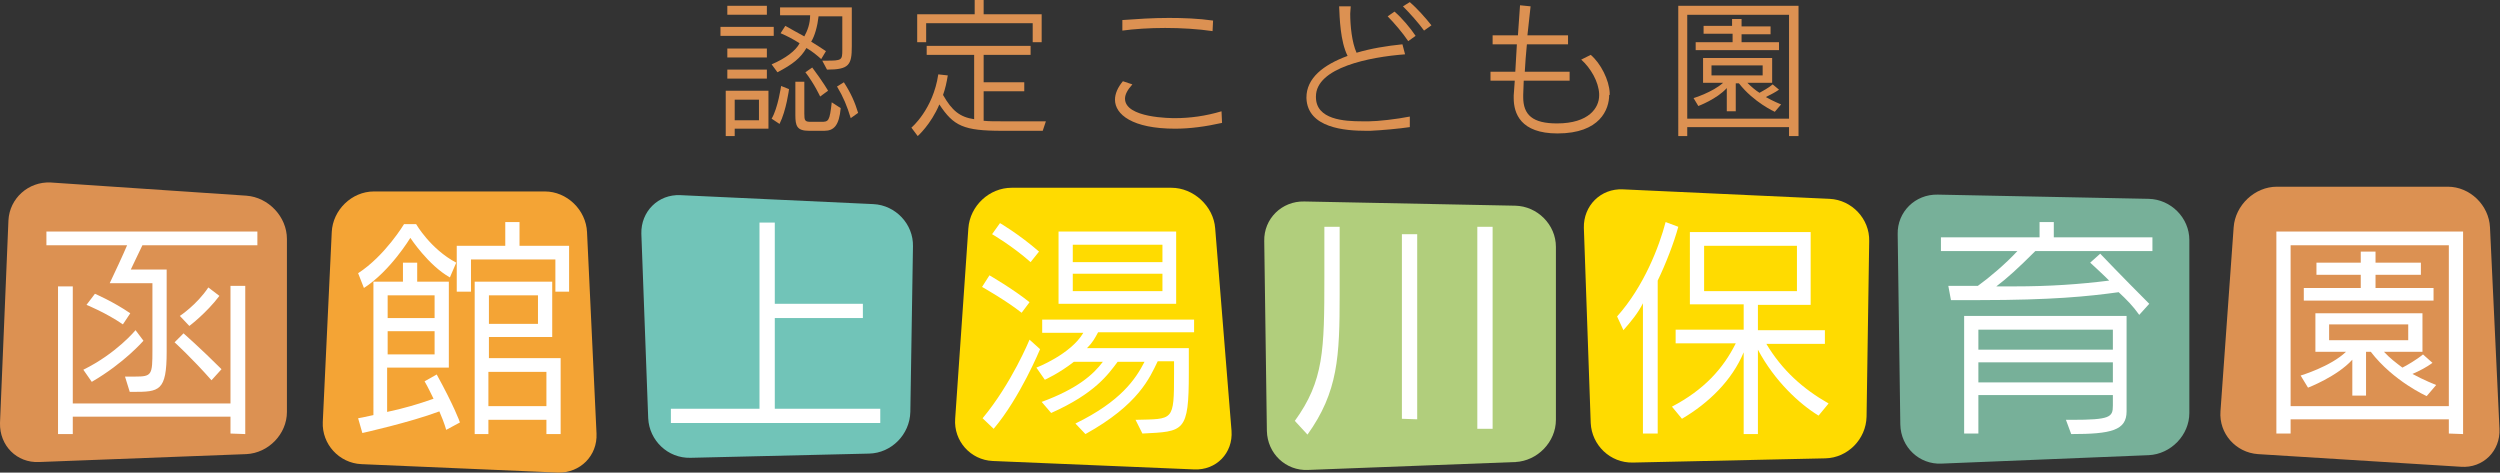 <?xml version="1.0" encoding="utf-8"?>
<!-- Generator: Adobe Illustrator 19.2.1, SVG Export Plug-In . SVG Version: 6.00 Build 0)  -->
<svg version="1.1" xmlns="http://www.w3.org/2000/svg" xmlns:xlink="http://www.w3.org/1999/xlink" x="0px"
	 y="0px" viewBox="0 0 474 89.6" style="enable-background:new 0 0 474 89.6;" xml:space="preserve">
<rect x="0" y="0" width="474" height="89.6" fill="#333333" stroke="none"/>
<style type="text/css">
	.st2{fill:#FFFFFF;}
	.st13{fill:#DC9152;}
	.st14{fill:#77B099;}
	.st15{fill:#B1CE7C;}
	.st16{fill:#FFDB00;}
	.st17{fill:#71C4B8;}
	.st18{fill:#F4A435;}
</style>
<g>
	<path class="st13" d="M1.6,41.8c0.2-4.2,3.8-7.4,8-7.2l37.1,2.5c4.2,0.3,7.7,4,7.7,8.2v32.8c0,4.2-3.5,7.8-7.7,8L7.4,87.6
		c-4.2,0.2-7.5-3.1-7.4-7.4L1.6,41.8z"/>
	<path class="st14" d="M359.8,44.4c-0.1-4.2,3.3-7.6,7.6-7.5l40,0.8c4.2,0.1,7.7,3.6,7.7,7.8v32.8c0,4.2-3.5,7.8-7.7,8l-39.3,1.6
		c-4.2,0.2-7.7-3.1-7.8-7.4L359.8,44.4z"/>
	<path class="st15" d="M239.7,45.7c-0.1-4.2,3.3-7.6,7.6-7.5l40,0.8c4.2,0.1,7.7,3.6,7.7,7.8v32.8c0,4.2-3.5,7.8-7.7,8L248,89.1
		c-4.2,0.2-7.7-3.1-7.8-7.4L239.7,45.7z"/>
	<path class="st16" d="M191.8,35.6c-4.2,0-7.9,3.4-8.2,7.7l-2.5,36.1c-0.3,4.2,2.9,7.8,7.1,8l38.2,1.6c4.2,0.2,7.4-3.1,7.1-7.3
		l-3.1-38.4c-0.3-4.2-4.1-7.7-8.3-7.7H191.8z"/>
	<path class="st17" d="M129,37c-4.2-0.2-7.5,3.1-7.4,7.3l1.3,35c0.2,4.2,3.7,7.6,8,7.5l33.9-0.8c4.2-0.1,7.7-3.6,7.8-7.9l0.5-31.4
		c0.1-4.2-3.3-7.8-7.5-8L129,37z"/>
	<path class="st16" d="M307.7,35.9c-4.2-0.2-7.5,3.1-7.4,7.3l1.3,37c0.2,4.2,3.7,7.6,8,7.5l36.5-0.8c4.2-0.1,7.7-3.6,7.8-7.9
		l0.5-33.3c0.1-4.2-3.3-7.8-7.5-8L307.7,35.9z"/>
	<path class="st18" d="M68.5,88c-4.2-0.2-7.5-3.8-7.3-8L62.9,44c0.2-4.2,3.8-7.7,8-7.7h32.4c4.2,0,7.8,3.5,8,7.7l1.8,38.2
		c0.2,4.2-3.1,7.5-7.3,7.4L68.5,88z"/>
	<path class="st13" d="M428.1,86.1c-4.2-0.3-7.4-3.9-7.1-8.1l2.5-34.9c0.3-4.2,4-7.7,8.2-7.7h32.4c4.2,0,7.8,3.5,8,7.7l1.8,38.2
		c0.2,4.2-3.1,7.5-7.3,7.2L428.1,86.1z"/>
	<path class="st2" d="M24.6,74.3l-0.9-2.9h1.9c3.2,0,3.3-0.3,3.3-5V53.7h-8.1c0.9-1.9,2.5-5.3,3.3-7.2H8.8v-2.6h40v2.6H27
		c-0.6,1.3-1.7,3.5-2.2,4.6h6.8v15.6c0,7.5-1.4,7.6-6.4,7.6H24.6z M43.7,82.2V79H13.8v3.3H11v-28h2.8v22.2h29.9V54.2h2.8v28.1
		L43.7,82.2z M15.8,70.1c6.3-3.1,9.9-7.5,9.9-7.5l1.5,2c0,0-3.6,4.2-9.8,7.8L15.8,70.1z M23.3,61.5c-3.2-2.2-6.9-3.7-6.9-3.7
		l1.6-2.1c0,0,3.5,1.5,6.7,3.7L23.3,61.5z M40.1,72.1c-3.7-4.2-7-7.2-7-7.2l1.7-1.7c0,0,3.3,2.9,7.2,6.8L40.1,72.1z M34.1,59.9
		c0,0,3.2-2.1,5.4-5.4l2.1,1.6c-2.5,3.3-5.7,5.7-5.7,5.7L34.1,59.9z"/>
	<path class="st2" d="M85.3,52.6c-4.1-2.3-7.5-7.5-7.5-7.5S74,51.4,69,54.6l-1.1-2.8c5.1-3.3,8.7-9.3,8.7-9.3h2.3
		c0,0,2.7,4.7,7.6,7.3L85.3,52.6z M84.6,81.5c0,0-0.3-1.2-1.3-3.5c-5.6,2.1-14.6,4.1-14.6,4.1l-0.8-2.8c0,0,1.2-0.2,2.9-0.6V53.4
		h5.6v-3.6h2.7v3.6h6v16.3H73.4v8.4c2.9-0.6,6-1.5,8.8-2.5c-0.5-1-1-2.1-1.7-3.3l2.3-1.3c3.2,5.8,4.4,9,4.4,9.1L84.6,81.5z M82.4,56
		h-8.9v4.3h8.9V56z M82.4,62.8h-8.9v4.4h8.9V62.8z M105.3,55.3v-6.1h-16v6.1h-2.7v-8.7h9.2v-4.5h2.7v4.5h9.4v8.7H105.3z M103.6,82.3
		v-2.7h-11v2.7H90V53.4h14.7v10.5h-12v4h13.6v14.4L103.6,82.3z M102,56h-9.3v5.4h9.3V56z M103.6,70.5h-11V77h11V70.5z"/>
	<polygon class="st2" points="127.2,80.2 127.2,77.5 144,77.5 144,42.2 146.9,42.2 146.9,57.6 163.6,57.6 163.6,60.3 146.9,60.3
		146.9,77.5 166.9,77.5 166.9,80.2 	"/>
	<path class="st2" d="M193.7,59.3c-2.9-2.3-7.5-4.9-7.5-4.9l1.4-2.2c0,0,4.5,2.6,7.6,5.1L193.7,59.3z M186.3,79.3
		c5.5-6.6,8.9-14.9,8.9-14.9l2,1.8c0,0-3.8,9.2-8.8,15.1L186.3,79.3z M195.4,49.7c-3.5-3.1-7.3-5.3-7.3-5.3l1.5-2.1
		c0,0,3.6,2.1,7.4,5.4L195.4,49.7z M215.3,79.6c7.2-0.2,7.3,0.4,7.3-8.8v-2.3h-3.1c-1.5,3.1-3.6,8.2-13.7,13.8l-1.9-2
		c8.6-4.2,11.4-8.4,13.1-11.7h-5.1c-1.8,2.4-4.3,6-12.6,9.7l-1.8-2.1c6.8-2.5,9.8-5.2,11.6-7.6h-5.5c-2.8,2.2-5.5,3.4-5.5,3.4
		l-1.6-2.3c0,0,6.5-2.5,8.9-6.6h-7.8v-2.5h28.8V63h-18.2c-0.6,1.1-1,1.9-2.1,3h19.3v4.7c0,11.3-0.9,11.1-8.8,11.5L215.3,79.6z
		 M200.7,43.9h22.3v13.7h-22.3V43.9z M220.4,46.4h-17v3.3h17V46.4z M220.4,51.9h-17v3.3h17V51.9z"/>
	<path class="st2" d="M245.5,79.8c5.5-7.6,5.6-13.4,5.6-27.3V43h2.9v12.9c0,11.7-0.3,18.4-6.1,26.5L245.5,79.8z M265.8,79.4v-35h2.9
		v35.1L265.8,79.4z M280.1,81.3V43h2.9v38.3L280.1,81.3z"/>
	<path class="st2" d="M311.5,82.3V57.5c-0.9,1.8-2.2,3.4-3.7,5.1l-1.2-2.6c5.1-5.7,8-13.3,9.2-17.9l2.4,0.9c-0.8,3-2.4,7.1-3.9,10.2
		v29H311.5z M344.8,78.8c-3.6-2.2-8.3-6.5-11.5-12.5v16h-2.7V66.8c-2.2,5.3-6.6,9.6-11.7,12.6l-1.9-2.3c6.1-3.2,9.7-7.2,12.1-12
		h-11.4v-2.6h12.9v-4.8h-10.2V44h22.9v13.8h-10v4.8H346v2.6h-11.1c3,5,6.9,8.5,11.8,11.3L344.8,78.8z M340.7,46.6h-17.6v8.6h17.6
		V46.6z"/>
	<path class="st2" d="M405.6,59.7c-1.2-1.7-2.4-2.9-3.9-4.3c-5.8,0.8-12.7,1.5-26.4,1.5c-1.7,0-3.5,0-5.4,0l-0.5-2.7
		c2,0,3.9,0,5.6,0c2.1-1.5,5.3-4.2,7.5-6.6H368v-2.6h18.7v-2.9h2.7v2.9h18.7v2.6h-22.2c-3.2,3.2-5.4,5.2-7.4,6.7c1.2,0,2.3,0,3.3,0
		c6.9,0,12.5-0.4,18.1-1.1c-1.3-1.3-3.6-3.4-3.6-3.4l1.9-1.7c0,0,4,4.2,9.3,9.5L405.6,59.7z M400.6,74.9h-25.5v7.3h-2.7V59.9h30.8
		V78c0,3.6-2.9,4.3-10.5,4.3l-1-2.7h1.1c7.3,0,7.8-0.5,7.8-2.7V74.9z M400.6,62.5h-25.5v3.8h25.5V62.5z M400.6,68.7h-25.5v3.8h25.5
		V68.7z"/>
	<path class="st2" d="M464.3,82.2v-2.7h-30v2.7h-2.7V43.9H467v38.4L464.3,82.2z M464.3,46.5h-30V77h30V46.5z M460.1,75.1
		c0,0-6.3-2.8-10.6-8.4h-0.9v8.3H446v-6.8c-2.9,3.2-8.4,5.3-8.4,5.3l-1.4-2.3c0,0,5.7-1.7,8.6-4.5H439v-7.3h20.3v7.3h-7.3
		c1.1,1.2,2.3,2.1,3.5,3c0.8-0.4,2.7-1.5,3.9-2.5l1.8,1.6c-1.1,0.8-2.4,1.5-3.8,2.1c2.2,1.2,4.5,2.1,4.5,2.1L460.1,75.1z M436.8,57
		v-2.4h10.8v-2.5h-8.4v-2.3h8.4v-2.1h2.8v2.1h8.6v2.3h-8.6v2.5h11V57H436.8z M456.6,61.5h-15v3h15V61.5z"/>
	<path class="st13" d="M136.6,5.1h10.1v1.7h-10.1V5.1z M139.3,24.4v1.4h-1.7v-8.6h8.1v7.2L139.3,24.4z M137.9,1.1h7.5v1.7h-7.5V1.1z
		 M137.9,13.2h7.5v1.7h-7.5V13.2z M137.9,9.2h7.5v1.7h-7.5V9.2z M143.9,18.9h-4.6v3.9h4.6V18.9z M155.9,11.5h0.8c2.9,0,3-0.1,3-2
		V3.1h-4.5c-0.2,1.8-0.7,3.7-1.4,4.8c1,0.6,1.9,1.2,2.8,1.8l-0.9,1.5c-0.8-0.7-1.6-1.4-2.8-2.1c-1.1,1.9-2.6,3.1-5.5,4.6l-1.1-1.5
		c2.6-1.1,4.6-2.6,5.3-4c-1.1-0.7-2.4-1.4-3.6-1.9l0.9-1.4c1.4,0.8,2.5,1.4,3.6,2c0.6-1.1,1.1-2.4,1.1-4h-5.7V1.4h13.6v7.4
		c0,3.5-0.5,4.4-4.7,4.4L155.9,11.5z M146.3,22.5c1.2-2,1.8-6.2,1.8-6.2l1.5,0.6c0,0-0.5,4-1.8,6.6L146.3,22.5z M153.4,24.8
		c-2.3,0-2.6-0.9-2.6-3v-6.3h1.7v6c0,1.4,0.1,1.6,1.3,1.6h1.9c1.4,0,1.6-0.1,2-3.7l1.7,1.1c-0.3,3.3-1.3,4.3-3.1,4.3H153.4z
		 M155.5,18.3c0,0-1.1-2.4-2.8-4.6l1.3-0.9c2.1,2.8,3,4.4,3,4.4L155.5,18.3z M161.3,22.4c-0.7-2.3-1.4-4-2.6-6l1.3-0.8
		c1.3,2,2.1,3.8,2.7,5.8L161.3,22.4z"/>
	<path class="st13" d="M190,24.8c-7.3,0-9.2-0.9-11.9-5c-1.6,3.8-4.1,6-4.1,6l-1.2-1.6c0,0,4.1-3.4,5.1-10.1l1.8,0.2
		c-0.2,1.3-0.5,2.6-0.9,3.7c1.7,3,3.2,4.2,5.9,4.6V10.4h-9V8.7h19.7v1.7h-8.9v5.2h7.7v1.7h-7.7v5.6c1,0.1,2,0.1,3.3,0.1h8.5
		l-0.6,1.8H190z M195.8,8V4.4h-20.2V8h-1.7V2.7h10.9V0h1.7v2.7h11V8H195.8z"/>
	<path class="st13" d="M231.7,23.3c-3.1,0.7-6.1,1.1-8.9,1.1c-8.1,0-11.4-2.7-11.4-5.5c0-1.1,0.5-2.3,1.5-3.5l1.8,0.6
		c-0.9,1-1.4,1.9-1.4,2.7c0,3.7,8.8,3.7,9.5,3.7c2.8,0,5.8-0.4,8.8-1.3L231.7,23.3z M229.9,5.9c-2.7-0.4-5.9-0.6-9-0.6
		c-3,0-5.9,0.2-8.1,0.5v-2c2.8-0.2,5.7-0.4,8.8-0.4c2.7,0,5.6,0.1,8.4,0.5L229.9,5.9z"/>
	<path class="st13" d="M267.3,24.1c-2,0.3-5.3,0.6-7.5,0.7H259c-3.9,0-11.1-0.5-11.3-6.2v-0.1c0-3.7,3.2-6.2,7.8-7.9
		c-1.4-2.8-1.5-7.2-1.6-9.4h2.2c0,0.4-0.1,0.9-0.1,1.4c0,2.2,0.3,5.4,1.2,7.4c2.7-0.8,5.7-1.3,8.7-1.6l0.5,1.9
		c-6.7,0.5-16.9,2.5-16.9,8v0.1c0,4.3,5.4,4.6,8.7,4.6h1.4c1.6,0,5.2-0.4,7.7-0.9L267.3,24.1z M267,7.8c-1-1.5-2.7-3.5-3.9-4.7
		l1.3-0.9c1.4,1.2,3,3.1,4,4.6L267,7.8z M270,5.8c-1-1.4-2.7-3.3-4-4.6l1.3-0.8c1.3,1.1,3,3,4.1,4.4L270,5.8z"/>
	<path class="st13" d="M305.1,18c0,2.7-1.7,7.3-9.8,7.3c-7,0-8.3-3.8-8.3-6.7v-0.5l0.2-2.8h-4.6v-1.7h4.7c0.1-1.6,0.2-3.4,0.3-5.2
		h-4.6l0-1.7h4.8c0.1-1.9,0.3-3.8,0.4-5.7l2,0.2l-0.6,5.5h7.7v1.7h-7.8c-0.2,1.9-0.3,3.6-0.4,5.2h8.5l0,1.7h-8.7l-0.1,2.7v0.4
		c0,3.4,1.8,5,6.4,5c6.1,0,8-3,8-5.3v-0.3c-0.1-2.3-1.6-4.9-3.4-6.5l1.8-0.9c1.9,1.6,3.5,4.8,3.6,7.2V18z"/>
	<path class="st13" d="M339.2,25.8v-1.7h-19.3v1.7h-1.7V1.1h22.8v24.7L339.2,25.8z M339.2,2.8h-19.3v19.7h19.3V2.8z M336.5,21.2
		c0,0-4-1.8-6.8-5.4h-0.6v5.3h-1.7v-4.4c-1.9,2.1-5.4,3.4-5.4,3.4l-0.9-1.5c0,0,3.6-1.1,5.6-2.9h-3.8v-4.7H336v4.7h-4.7
		c0.7,0.7,1.5,1.4,2.3,1.9c0.5-0.3,1.7-0.9,2.5-1.6l1.2,1c-0.7,0.5-1.5,0.9-2.5,1.4c1.4,0.8,2.9,1.4,2.9,1.4L336.5,21.2z M321.5,9.5
		V8h7V6.4H323V4.9h5.4V3.6h1.8v1.4h5.5v1.5h-5.5V8h7.1v1.5H321.5z M334.2,12.4h-9.7v1.9h9.7V12.4z"/>
</g>
</svg>

